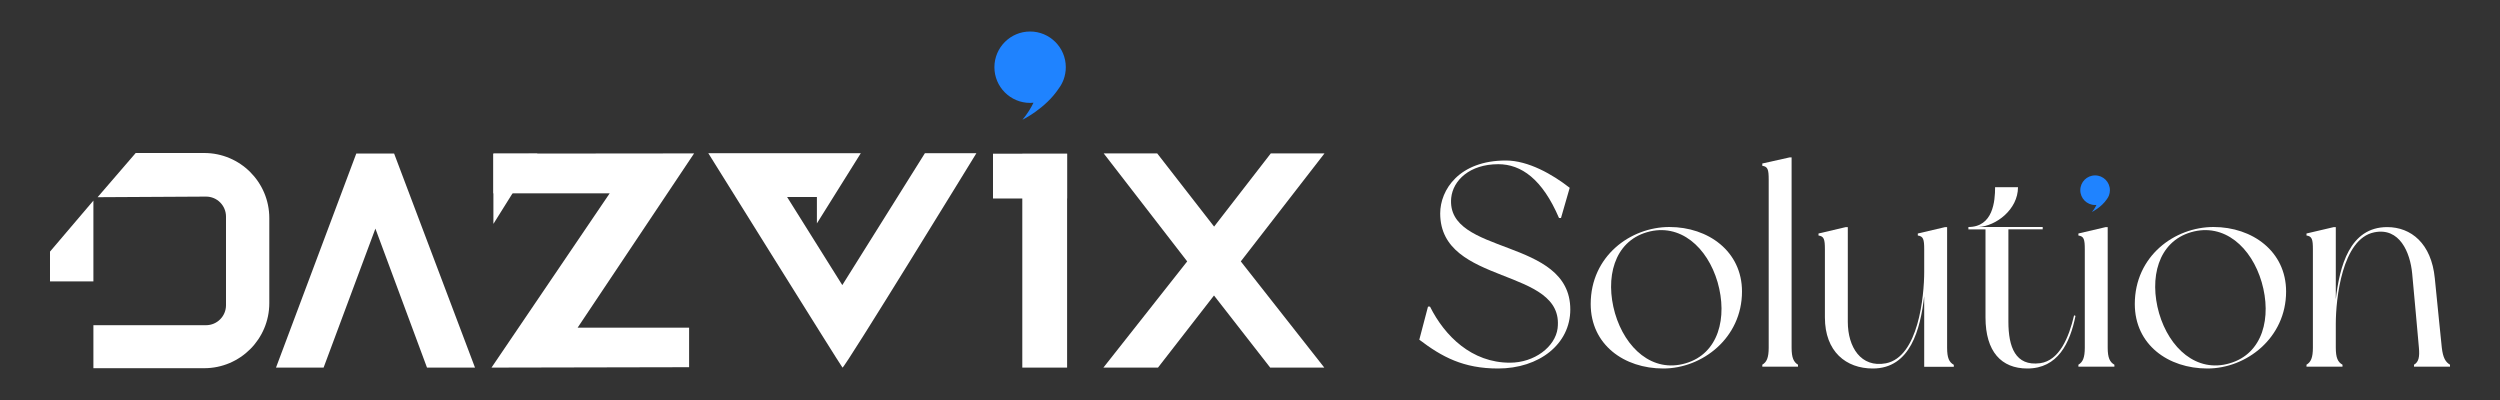 <?xml version="1.0" encoding="utf-8"?>
<!-- Generator: Adobe Illustrator 25.0.0, SVG Export Plug-In . SVG Version: 6.00 Build 0)  -->
<svg version="1.1" id="Layer_1" xmlns="http://www.w3.org/2000/svg" xmlns:xlink="http://www.w3.org/1999/xlink" x="0px" y="0px"
	 viewBox="0 0 250 40" style="enable-background:new 0 0 250 40;" xml:space="preserve">
<rect x="0" y="0" width="250" height="40" fill="#333333" stroke="none"/>
<style type="text/css">
	.st0{fill:#FFFFFF;}
	.st1{fill:#1F83FF;}
</style>
<g>
	<g>
		<g>
			<g>
				<g>
					<g>
						<path class="st0" d="M49.15,36.76l11.82-17.43H49.34v-3.97l20.07-0.02L57.76,32.77h11.15v3.95L49.15,36.76z"/>
						<path class="st0" d="M47.5,36.76h-4.8l-5.16-13.9l-5.18,13.9H27.6l8.03-21.41h3.78L47.5,36.76z"/>
						<path class="st0" d="M102.23,15.36h4.48v21.4h-4.48V15.36z M99.3,19.85v-4.48h7.42v4.48H99.3z"/>
						<path class="st0" d="M118.72,26.14l-8.35-10.8h5.35l5.69,7.32l5.67-7.32h5.37l-8.37,10.8l8.35,10.62h-5.41l-5.62-7.21
							l-5.6,7.21h-5.46L118.72,26.14z"/>
					</g>
				</g>
			</g>
		</g>
	</g>
	<path class="st0" d="M9.76,19.72l3.81-4.42h6.85c3.6,0,6.51,2.92,6.51,6.51v8.5c0,3.6-2.92,6.51-6.51,6.51H9.34v-4.3H20.6
		c1.11,0,2-0.9,2-2v-8.86c0-1.11-0.9-2.01-2.01-2L9.76,19.72z"/>
	<polygon class="st0" points="9.34,20.06 9.34,28.14 5,28.14 5,25.16 	"/>
	<path class="st0" d="M97.64,15.32c0,0-13.24,21.59-13.39,21.44c-0.16-0.16-13.42-21.44-13.42-21.44h15.25l-4.39,7.02V19.7h-2.98
		l5.52,8.81l8.26-13.19H97.64z"/>
	<polygon class="st0" points="49.34,15.36 53.74,15.36 49.34,22.39 49.34,19.75 	"/>
	<path class="st1" d="M106.36,7.96L106.36,7.96c0.14-0.39,0.22-0.8,0.22-1.24c0-1.97-1.6-3.57-3.57-3.57c-1.97,0-3.57,1.6-3.57,3.57
		s1.6,3.57,3.57,3.57c0.12,0,0.23-0.01,0.34-0.02c-0.25,0.52-0.6,1.1-1.11,1.71c0,0,2.32-1.13,3.64-3.14
		c0.19-0.25,0.34-0.53,0.46-0.83C106.34,7.99,106.35,7.98,106.36,7.96z"/>
	<g>
		<path class="st0" d="M156.97,18.78l-0.87,3.02h-0.2c-1.66-3.89-3.78-5.38-6.07-5.38c-2.88,0-4.53,1.63-4.71,3.37
			c-0.55,5.81,11.91,3.89,11.91,11.16c0,3.46-3.11,5.9-7.23,5.9c-3.46,0-5.61-1.16-7.87-2.88l0.87-3.31h0.2
			c1.48,2.96,4.18,5.61,7.99,5.61c2.47,0,4.53-1.6,4.77-3.43c0.75-6.19-11.74-4.21-11.74-11.5c0-2.35,1.89-5.29,6.57-5.29
			C152.82,16.05,155.26,17.44,156.97,18.78z"/>
		<path class="st0" d="M174.2,29.15c0,4.65-3.98,7.7-7.87,7.7c-3.92,0-7.26-2.38-7.26-6.45c0-4.79,3.98-7.7,7.87-7.7
			C170.83,22.7,174.2,25.14,174.2,29.15z M171.76,28.22c-1.02-3.49-3.75-5.96-7.06-5c-3.31,0.96-4.21,4.59-3.2,8.11
			c1.02,3.49,3.75,5.98,7.06,5C171.87,35.37,172.77,31.74,171.76,28.22z"/>
		<path class="st0" d="M179.8,36.47c0,0.06,0,0.2,0,0.2h-3.57c0,0,0-0.15,0-0.2c0.44-0.26,0.64-0.7,0.64-1.71V17.97
			c0-1.02-0.09-1.31-0.64-1.39c0-0.06,0-0.23,0-0.23l2.73-0.61h0.2v19.03C179.16,35.78,179.37,36.21,179.8,36.47z"/>
		<path class="st0" d="M195.38,36.68h-2.96v-7.06c-0.38,3.28-1.37,7.23-5.14,7.23c-2.67,0-4.79-1.68-4.79-5.11v-6.8
			c0-1.02-0.09-1.31-0.64-1.39c0-0.06,0-0.2,0-0.2l2.73-0.64h0.2v9.47c0,2.53,1.31,4.62,3.81,4.15c3.25-0.64,3.83-6.71,3.83-9.15
			v-2.24c0-1.02-0.09-1.31-0.64-1.39c0-0.06,0-0.2,0-0.2l2.73-0.64h0.2v12.06c0,1.02,0.2,1.45,0.67,1.71
			C195.38,36.53,195.38,36.68,195.38,36.68z"/>
		<path class="st0" d="M207.55,31.59c-0.55,2.73-1.77,5.26-4.82,5.26c-2.59,0-4.18-1.68-4.18-5.11v-8.8h-1.71V22.7
			c2.47,0,2.67-2.58,2.67-3.98h2.29c0,2.24-2.21,3.89-3.95,3.98h6.42v0.23h-3.43v9.24c0,2.53,0.7,4.47,3.17,4.15
			c1.92-0.26,2.88-2.56,3.4-4.79L207.55,31.59z"/>
		<path class="st0" d="M211.44,36.47c0,0.06,0,0.2,0,0.2h-3.6c0,0,0-0.15,0-0.2c0.44-0.26,0.64-0.7,0.64-1.71v-9.82
			c0-1.02-0.09-1.31-0.64-1.39c0-0.06,0-0.2,0-0.2l2.73-0.64h0.2v12.06C210.77,35.78,210.98,36.21,211.44,36.47z"/>
		<path class="st0" d="M228.61,29.15c0,4.65-3.98,7.7-7.87,7.7c-3.92,0-7.26-2.38-7.26-6.45c0-4.79,3.98-7.7,7.87-7.7
			C225.24,22.7,228.61,25.14,228.61,29.15z M226.17,28.22c-1.02-3.49-3.75-5.96-7.06-5c-3.31,0.96-4.21,4.59-3.2,8.11
			c1.02,3.49,3.75,5.98,7.06,5C226.29,35.37,227.19,31.74,226.17,28.22z"/>
		<path class="st0" d="M245,36.47c0,0.06,0,0.2,0,0.2h-3.6c0,0,0-0.15,0-0.2c0.46-0.26,0.58-0.76,0.49-1.71
			c-0.09-0.96-0.52-5.87-0.67-7.38c-0.2-2.18-1.28-4.65-3.78-4.15c-3.25,0.64-3.86,6.71-3.86,9.15v2.38c0,1.02,0.2,1.45,0.67,1.71
			c0,0.06,0,0.2,0,0.2h-3.6c0,0,0-0.15,0-0.2c0.44-0.26,0.64-0.7,0.64-1.71v-9.82c0-1.02-0.09-1.31-0.64-1.39c0-0.06,0-0.2,0-0.2
			l2.73-0.64h0.2v7.21c0.38-3.25,1.37-7.21,5.14-7.21c2.38,0,4.42,1.63,4.76,5.11c0.29,2.82,0.58,5.87,0.7,6.94
			C244.3,35.8,244.56,36.21,245,36.47z"/>
	</g>
	<path class="st1" d="M210.9,19.53L210.9,19.53c0.06-0.16,0.09-0.33,0.09-0.51c0-0.82-0.66-1.48-1.48-1.48
		c-0.82,0-1.48,0.66-1.48,1.48s0.66,1.48,1.48,1.48c0.05,0,0.09,0,0.14-0.01c-0.1,0.22-0.25,0.46-0.46,0.71c0,0,0.96-0.47,1.51-1.3
		c0.08-0.11,0.14-0.22,0.19-0.34C210.89,19.54,210.9,19.54,210.9,19.53z"/>
</g>
</svg>

